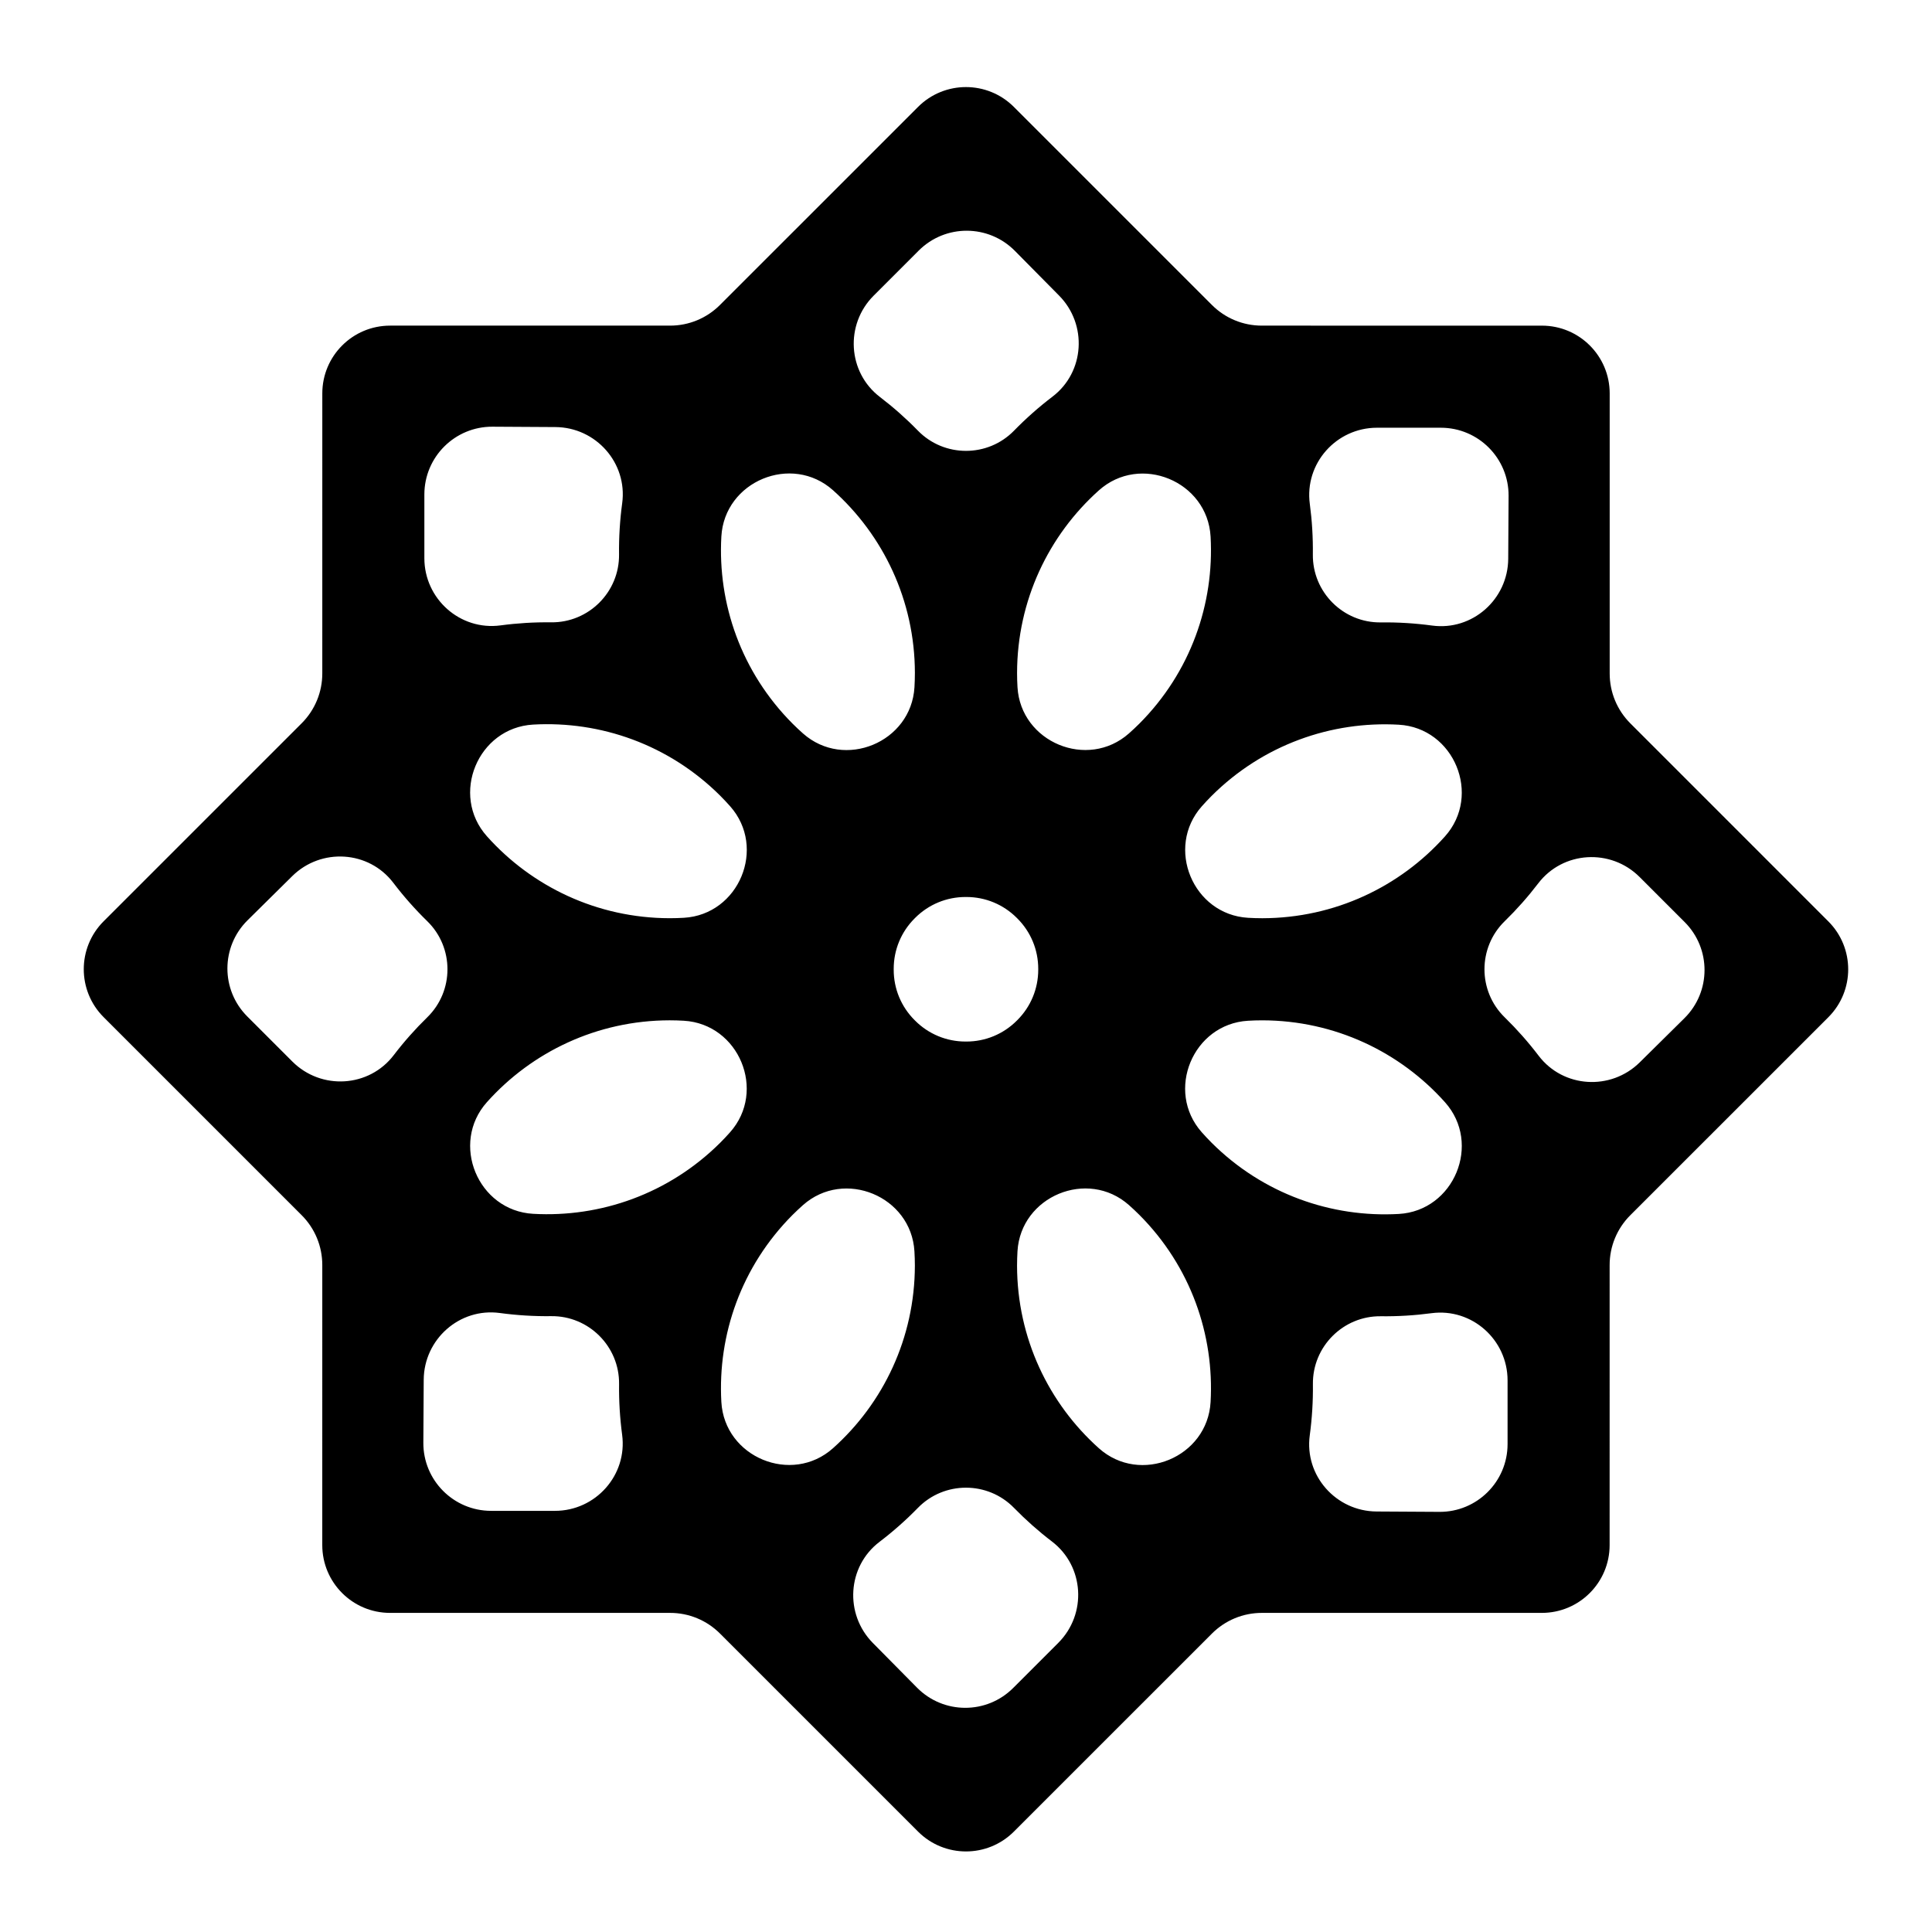<?xml version="1.0" encoding="UTF-8"?>
<!-- The Best Svg Icon site in the world: iconSvg.co, Visit us! https://iconsvg.co -->
<svg fill="#000000" width="800px" height="800px" version="1.1" viewBox="144 144 512 512" xmlns="http://www.w3.org/2000/svg">
 <path d="m628.53 413.58c7.016-7.016 7.016-18.387 0-25.402l-52.383-52.391c-0.023-0.023-0.043-0.043-0.066-0.066-3.539-3.527-5.504-8.273-5.496-13.27v-0.102-74.09c0-9.918-8.043-17.961-17.961-17.961l-74.086-0.004h-0.117c-4.996 0.008-9.742-1.957-13.27-5.496-0.023-0.023-0.047-0.047-0.07-0.07l-52.391-52.391c-7.016-7.016-18.387-7.016-25.402 0l-52.387 52.379c-0.027 0.027-0.051 0.051-0.078 0.078-3.527 3.539-8.273 5.508-13.27 5.5h-0.086-74.09c-9.922 0-17.961 8.043-17.961 17.961l-0.004 74.082v0.098c0.008 4.996-1.957 9.742-5.496 13.27l-0.059 0.059-52.395 52.387c-7.016 7.016-7.016 18.387 0 25.402l52.387 52.387c0.023 0.023 0.043 0.043 0.066 0.066 3.539 3.527 5.504 8.273 5.496 13.27v0.102l-0.004 74.094c0 9.922 8.043 17.961 17.961 17.961h74.086 0.105c4.996-0.008 9.746 1.957 13.273 5.496l52.461 52.461c7.016 7.016 18.387 7.016 25.402 0l52.391-52.383 0.074-0.074c3.527-3.539 8.273-5.504 13.273-5.5h0.082 74.094c9.918 0 17.961-8.043 17.961-17.961l0.004-74.086v-0.086c-0.008-4.996 1.957-9.742 5.496-13.27l0.062-0.062zm-215 65.812c0.004-1.27 0.039-2.531 0.113-3.781 0.863-14.609 18.582-21.965 29.535-12.258 0.941 0.836 1.867 1.703 2.769 2.606 13.598 13.641 19.879 31.781 18.871 49.594-0.828 14.672-18.652 22.047-29.602 12.25-13.289-11.887-21.656-29.16-21.688-48.41zm-27.078-0.012c-0.031 19.242-8.395 36.508-21.68 48.398-10.949 9.801-28.781 2.426-29.605-12.25-1-17.801 5.281-35.93 18.871-49.566 0.902-0.898 1.824-1.766 2.762-2.598 10.949-9.707 28.68-2.352 29.535 12.258 0.074 1.246 0.113 2.496 0.117 3.758zm0.004-157.04c-0.004 1.27-0.039 2.531-0.113 3.781-0.863 14.609-18.582 21.965-29.535 12.258-0.941-0.836-1.867-1.703-2.769-2.606-13.598-13.641-19.875-31.777-18.871-49.59 0.828-14.672 18.652-22.051 29.605-12.25 13.281 11.891 21.652 29.16 21.684 48.406zm27.078 0.012c0.031-19.242 8.395-36.508 21.68-48.398 10.949-9.801 28.781-2.422 29.605 12.25 1 17.801-5.281 35.93-18.871 49.562-0.902 0.898-1.824 1.766-2.766 2.598-10.953 9.707-28.68 2.348-29.535-12.262-0.074-1.238-0.113-2.488-0.113-3.75zm-27.016 92.129c-0.047-0.047-0.094-0.094-0.141-0.141-3.566-3.559-5.543-8.332-5.535-13.371v-0.203c-0.004-5.035 1.973-9.809 5.535-13.367l0.145-0.145c3.559-3.566 8.332-5.543 13.367-5.539h0.203c5.039-0.004 9.812 1.973 13.371 5.539 0.047 0.047 0.098 0.098 0.145 0.145 3.566 3.559 5.543 8.332 5.535 13.371v0.199c0.004 5.035-1.973 9.809-5.535 13.367-0.047 0.047-0.098 0.098-0.145 0.145-3.559 3.566-8.332 5.543-13.367 5.539h-0.207c-5.039 0.004-9.812-1.973-13.371-5.539zm-51.629-59.582c0.906 0.91 1.781 1.84 2.621 2.789 9.703 10.957 2.352 28.672-12.258 29.535-1.254 0.074-2.516 0.113-3.785 0.113-19.258-0.031-36.535-8.41-48.426-21.711-9.793-10.953-2.422-28.77 12.25-29.602 17.816-1.008 35.957 5.273 49.598 18.875zm-13.438 59.496c1.27 0 2.531 0.039 3.785 0.113 14.609 0.863 21.965 18.586 12.258 29.535-0.832 0.941-1.699 1.859-2.598 2.762-13.641 13.598-31.785 19.879-49.598 18.871-14.672-0.832-22.047-18.656-12.246-29.605 11.887-13.281 29.156-21.645 48.398-21.676zm143.64 32.445c-0.906-0.91-1.781-1.84-2.621-2.789-9.703-10.957-2.352-28.672 12.258-29.539 1.254-0.074 2.516-0.113 3.785-0.113 19.258 0.031 36.535 8.406 48.426 21.707 9.793 10.953 2.422 28.77-12.25 29.605-17.812 1.008-35.953-5.273-49.598-18.871zm13.438-59.5c-1.27 0-2.531-0.039-3.785-0.113-14.609-0.863-21.969-18.586-12.258-29.539 0.832-0.941 1.699-1.859 2.598-2.762 13.641-13.598 31.785-19.879 49.598-18.871 14.672 0.832 22.047 18.656 12.246 29.605-11.887 13.285-29.152 21.648-48.398 21.68zm65.262-111.92-0.098 16.656c-0.062 10.758-9.52 19.148-20.18 17.703-4.508-0.609-9.051-0.891-13.594-0.832-9.965 0.121-18.125-8.039-18-18.008 0.055-4.481-0.215-8.965-0.809-13.41-1.43-10.703 7.008-20.176 17.809-20.176h16.91c9.961 0 18.02 8.105 17.961 18.066zm-130.84-64.941 11.715 11.852c7.562 7.652 6.812 20.27-1.75 26.789-3.617 2.754-7.023 5.766-10.191 9.016-6.961 7.133-18.5 7.133-25.461-0.004-3.133-3.211-6.496-6.191-10.066-8.918-8.582-6.559-9.309-19.223-1.676-26.859l11.949-11.949c7.047-7.043 18.477-7.008 25.48 0.074zm-138.42 46.602 16.648 0.098c10.758 0.062 19.148 9.52 17.707 20.18-0.609 4.5-0.887 9.031-0.832 13.566 0.121 9.965-8.039 18.121-18.004 18-4.481-0.055-8.961 0.215-13.41 0.812-10.703 1.43-20.18-7.008-20.18-17.809v-16.883c0.004-9.965 8.109-18.023 18.07-17.965zm-64.93 130.81 11.836-11.699c7.652-7.566 20.273-6.809 26.789 1.754 2.754 3.617 5.766 7.023 9.012 10.191 7.129 6.961 7.129 18.496-0.004 25.457-3.203 3.125-6.18 6.484-8.902 10.047-6.559 8.582-19.223 9.312-26.859 1.676l-11.945-11.949c-7.043-7.043-7.012-18.473 0.074-25.477zm46.59 138.43 0.098-16.656c0.062-10.758 9.52-19.152 20.18-17.703 4.508 0.609 9.055 0.891 13.594 0.832 9.965-0.121 18.125 8.039 18 18.008-0.055 4.481 0.215 8.965 0.809 13.414 1.43 10.703-7.012 20.176-17.809 20.176h-16.914c-9.957-0.004-18.016-8.109-17.957-18.07zm130.84 64.938-11.715-11.852c-7.562-7.652-6.809-20.27 1.75-26.789 3.617-2.754 7.023-5.766 10.191-9.016 6.961-7.133 18.5-7.133 25.461 0 3.133 3.211 6.496 6.191 10.066 8.918 8.582 6.559 9.309 19.223 1.672 26.859l-11.949 11.949c-7.043 7.047-18.473 7.012-25.477-0.07zm138.42-46.598-16.648-0.098c-10.758-0.062-19.148-9.52-17.703-20.18 0.609-4.5 0.887-9.031 0.832-13.562-0.121-9.965 8.039-18.121 18.004-18 4.481 0.055 8.961-0.215 13.41-0.809 10.703-1.43 20.176 7.008 20.176 17.809v16.883c-0.004 9.957-8.109 18.016-18.07 17.957zm17.301-156.52c3.203-3.125 6.18-6.484 8.902-10.047 6.559-8.578 19.223-9.309 26.859-1.676l11.945 11.945c7.043 7.043 7.012 18.473-0.074 25.477l-11.836 11.699c-7.652 7.562-20.273 6.809-26.789-1.754-2.754-3.617-5.766-7.019-9.012-10.191-7.133-6.957-7.129-18.496 0.004-25.453z"/>
</svg>